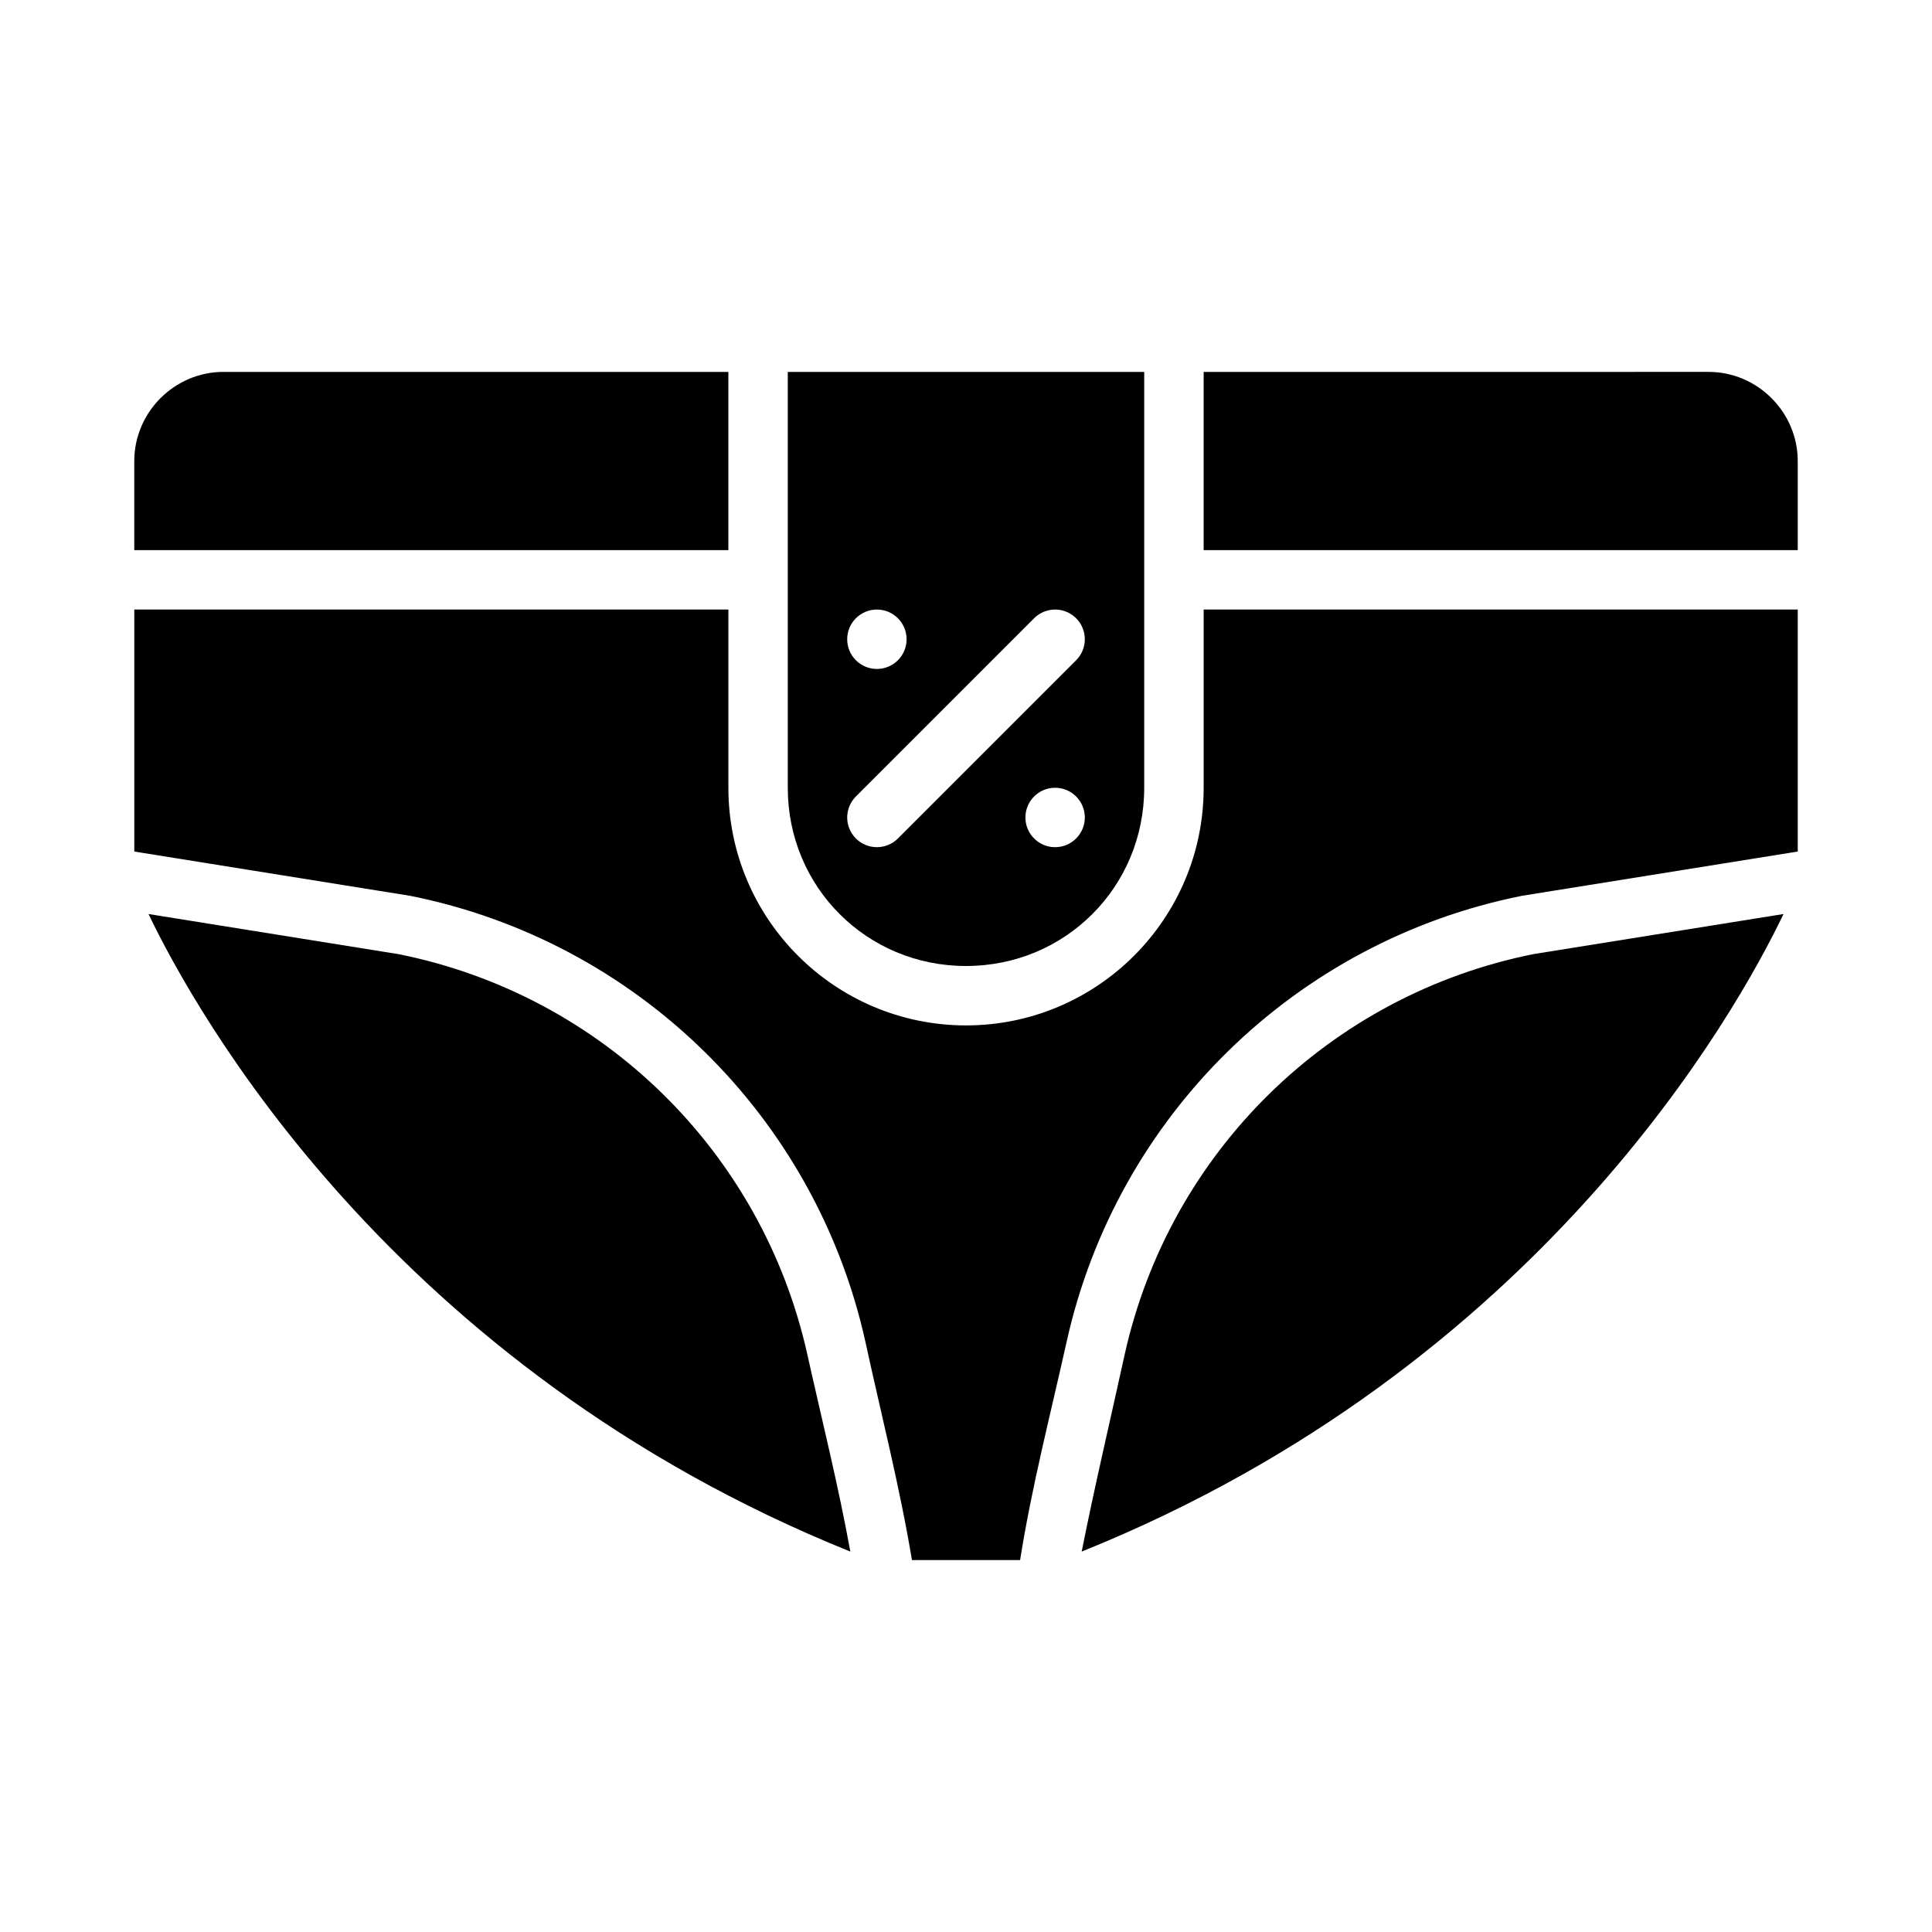 <?xml version="1.0" encoding="UTF-8"?>
<!-- Uploaded to: SVG Repo, www.svgrepo.com, Generator: SVG Repo Mixer Tools -->
<svg fill="#000000" width="800px" height="800px" version="1.1" viewBox="144 144 512 512" xmlns="http://www.w3.org/2000/svg">
 <g fill-rule="evenodd">
  <path d="m203.2 242.56c-12.945 0-23.617 10.668-23.617 23.617v23.617h157.44v-47.23zm259.78 0v47.23h157.44v-23.617c0-12.945-10.668-23.617-23.617-23.617zm-283.39 62.977v64.129s72.98 11.715 73.078 11.73c60.039 12.008 107.38 58.355 120.66 118.13 4.191 19.305 9.113 38.453 12.348 57.918h28.66c3.082-19.5 8.059-38.641 12.348-57.918 13.281-59.77 60.625-106.12 120.66-118.13 0.098-0.016 73.078-11.73 73.078-11.73v-64.129h-157.44v47.23c0 34.754-28.223 62.977-62.977 62.977s-62.977-28.223-62.977-62.977v-47.23zm3.766 80.688c12.281 25.617 64.414 119.98 185.99 168.96-3.176-17.531-7.527-34.855-11.395-52.246-11.934-53.695-54.359-95.25-108.29-106.07zm433.3 0-66.281 10.625c-53.934 10.812-96.387 52.387-108.32 106.09-3.812 17.41-7.93 34.766-11.395 52.246 121.57-48.98 173.71-143.34 185.99-168.96z"/>
  <path d="m352.77 242.56v110.21c0 26.305 20.93 47.23 47.23 47.23 26.305 0 47.23-20.93 47.23-47.23v-110.21h-94.465zm23.617 62.977c2.086 0 4.09 0.828 5.566 2.305 1.477 1.477 2.305 3.481 2.305 5.566s-0.828 4.09-2.305 5.566c-1.477 1.477-3.481 2.305-5.566 2.305-4.348 0-7.871-3.523-7.871-7.871s3.523-7.871 7.871-7.871zm47.461 0c2.008 0.059 3.918 0.883 5.336 2.305 3.074 3.074 3.074 8.059 0 11.133l-47.23 47.23c-3.074 3.074-8.059 3.074-11.133 0-3.074-3.074-3.074-8.055 0-11.129l47.23-47.23v-0.004c1.535-1.535 3.629-2.367 5.797-2.305zm-0.23 47.23c2.09 0 4.09 0.832 5.566 2.305 1.477 1.477 2.309 3.481 2.309 5.566 0 2.09-0.832 4.09-2.309 5.566-1.477 1.477-3.477 2.309-5.566 2.309-4.348 0-7.871-3.527-7.871-7.875 0-4.348 3.523-7.871 7.871-7.871z"/>
 </g>
</svg>